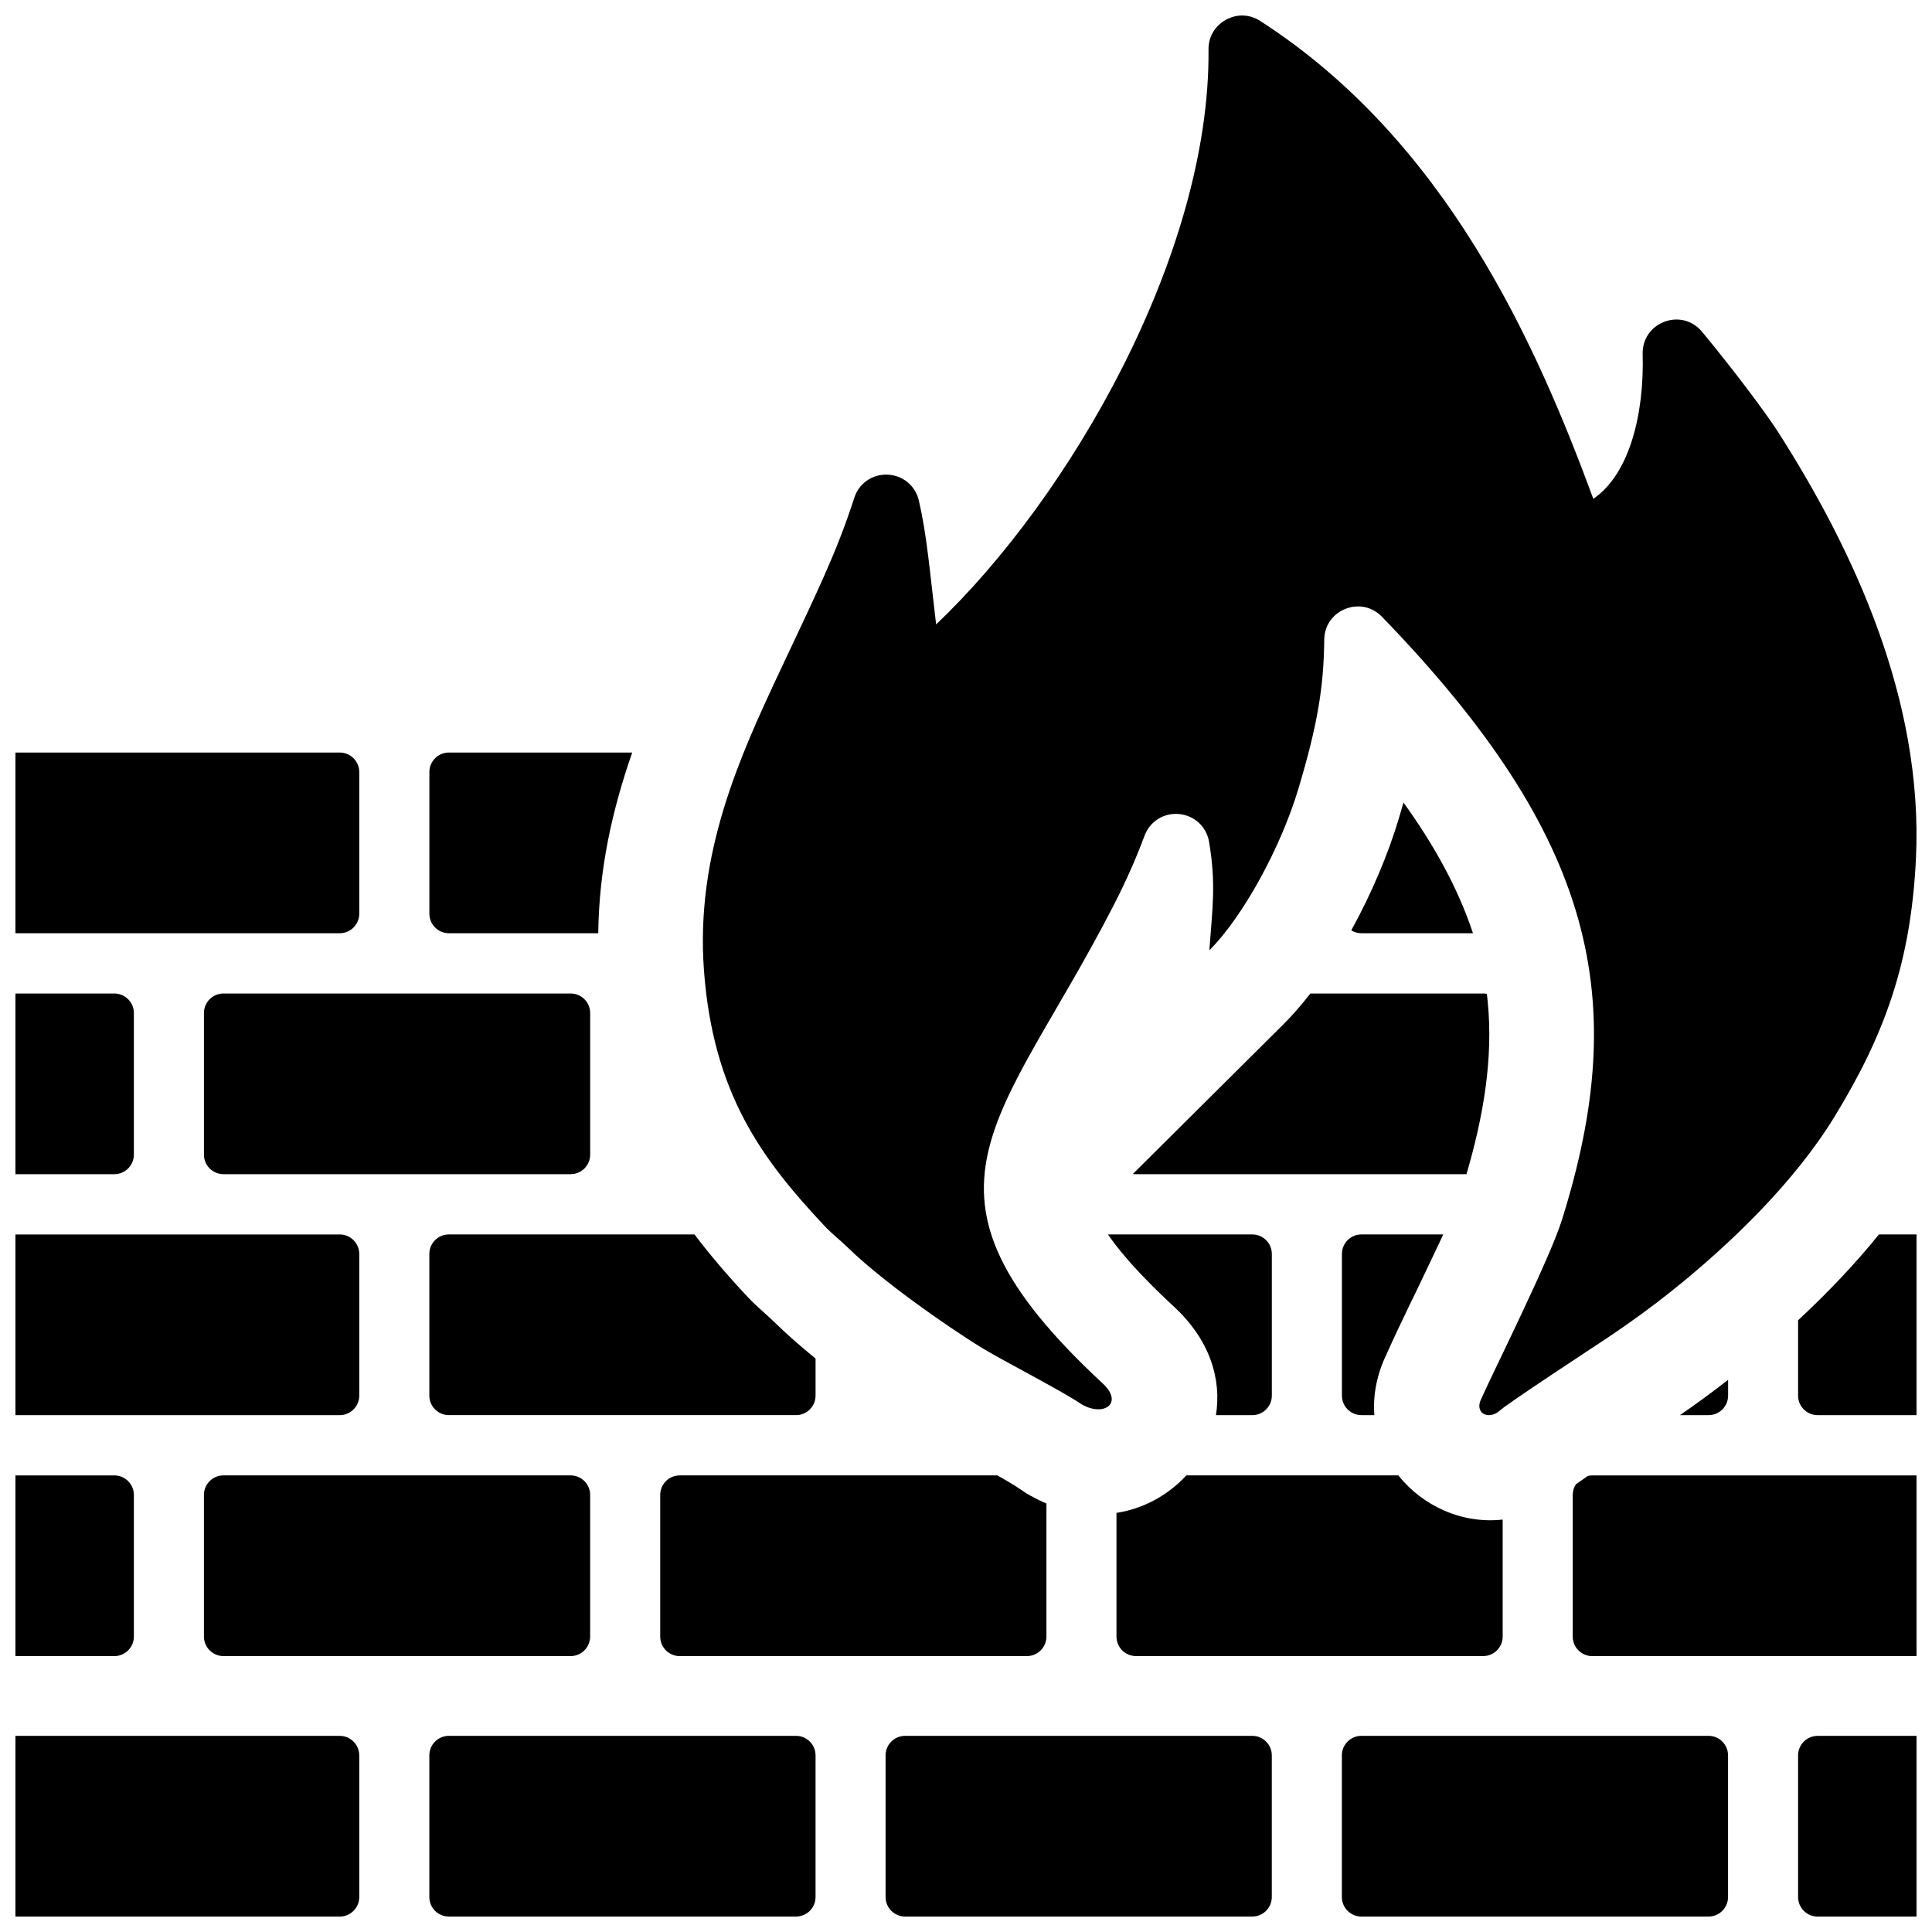 <?xml version="1.0" encoding="UTF-8"?>
<!-- Uploaded to: SVG Repo, www.svgrepo.com, Generator: SVG Repo Mixer Tools -->
<svg width="800px" height="800px" version="1.1" viewBox="144 144 512 512" xmlns="http://www.w3.org/2000/svg">
 <defs>
  <clipPath id="a">
   <path d="m148.09 148.09h503.81v503.81h-503.81z"/>
  </clipPath>
 </defs>
 <g clip-path="url(#a)">
  <path d="m651.9 471.14v47.887h-26.215c-2.844 0-5.172-2.32-5.172-5.172v-19.973c7.613-7.07 14.926-14.695 21.426-22.742zm-259.82-161.68c-1.723-14.453-2.449-23.617-4.566-32.785-0.922-3.961-4.242-6.715-8.297-6.887-4.062-0.164-7.606 2.305-8.84 6.18-4.738 14.793-10.445 26.145-19.805 46.113-10.531 22.449-22.27 48.098-20.027 78.934 2.394 32.812 15.43 50.223 31.836 67.738 2.195 2.34 4.402 3.992 6.438 5.992 8.422 8.258 25.332 20.293 35.574 26.559 4.777 2.945 21.5 11.547 26.316 14.902 5.992 3.371 11.027-0.449 5.582-5.519-55.402-51.414-26.953-68.738 2.809-126.72 3.676-7.156 6.273-13.266 8.203-18.469 1.418-3.824 5.109-6.148 9.172-5.769 4.07 0.387 7.266 3.352 7.941 7.383 1.883 11.203 0.898 17.359 0.07 28.727 8.863-8.816 18.934-27.215 23.602-42.809 5-16.75 6.723-26.711 6.848-39.5 0.039-3.684 2.18-6.801 5.606-8.164 3.418-1.371 7.117-0.574 9.684 2.07 56.859 58.742 65.945 101.63 47.711 159.82-3.289 10.516-18.391 40.637-21.332 47.32-2.039 3.863 1.785 5.832 4.746 3.352 1.016-1.281 26.105-17.703 28.441-19.262 6.148-4.102 12.027-8.398 17.113-12.461 15.793-12.586 32.691-29.016 43.195-46.168 13.328-21.766 20.34-40.98 21.648-68.613 1.992-42.125-16.695-81.867-36.504-112.89-3.211-5.016-11.637-16.281-20.184-26.617-2.465-2.977-6.359-4.016-9.98-2.652-3.621 1.363-5.871 4.715-5.762 8.582 0.449 15.816-3.465 31.797-13.074 38.344-15.098-40.957-38.855-94.793-88.262-126.63-2.816-1.82-6.172-1.938-9.109-0.316s-4.629 4.512-4.606 7.871c0.488 54.223-36.832 118.79-72.188 152.35zm259.82 225.54v47.887h-85.945c-2.844 0-5.164-2.332-5.164-5.172v-37.543c0-1.031 0.301-1.992 0.82-2.801 1.047-0.746 2.102-1.496 3.172-2.234 0.379-0.086 0.77-0.133 1.172-0.133h85.945zm0 69.023v47.887h-26.215c-2.844 0-5.172-2.32-5.172-5.172v-37.543c0-2.844 2.332-5.172 5.172-5.172zm-503.81 47.887v-47.887h85.945c2.844 0 5.172 2.332 5.172 5.172v37.543c0 2.852-2.332 5.172-5.172 5.172zm0-69.023v-47.887h26.215c2.844 0 5.172 2.32 5.172 5.172v37.543c0 2.844-2.332 5.172-5.172 5.172zm0-63.859v-47.887h85.945c2.844 0 5.172 2.32 5.172 5.172v37.543c0 2.852-2.332 5.172-5.172 5.172zm0-63.859v-47.879h26.215c2.844 0 5.172 2.32 5.172 5.164v37.551c0 2.844-2.332 5.164-5.172 5.164zm0-63.852v-47.887h85.945c2.844 0 5.172 2.32 5.172 5.172v37.543c0 2.844-2.332 5.172-5.172 5.172zm356.68 212.7h92.016c2.844 0 5.164 2.332 5.164 5.172v37.543c0 2.852-2.32 5.172-5.164 5.172h-92.016c-2.844 0-5.164-2.32-5.164-5.172v-37.543c0-2.844 2.32-5.172 5.164-5.172zm-120.91 0h92.016c2.844 0 5.164 2.332 5.164 5.172v37.543c0 2.852-2.32 5.172-5.164 5.172h-92.016c-2.852 0-5.172-2.32-5.172-5.172v-37.543c0-2.844 2.32-5.172 5.172-5.172zm-120.91 0h92.008c2.852 0 5.172 2.332 5.172 5.172v37.543c0 2.852-2.32 5.172-5.172 5.172h-92.008c-2.852 0-5.172-2.32-5.172-5.172v-37.543c0-2.844 2.32-5.172 5.172-5.172zm-59.734-21.137h92.008c2.852 0 5.172-2.332 5.172-5.172v-37.543c0-2.852-2.32-5.172-5.172-5.172h-92.008c-2.852 0-5.172 2.32-5.172 5.172v37.543c0 2.844 2.32 5.172 5.172 5.172zm241.83 0h92.016c2.844 0 5.164-2.332 5.164-5.172v-31.008c-10.785 1.211-21.223-3.621-27.656-11.707h-56.176c-4.731 5.141-11.188 8.801-18.516 9.941v32.77c0 2.844 2.32 5.172 5.164 5.172zm-120.91 0h92.016c2.844 0 5.164-2.332 5.164-5.172v-35.266c-1.395-0.59-2.793-1.273-4.203-2.062l-1.156-0.652-1.047-0.723c-2.078-1.402-4.305-2.731-6.598-4.008h-84.176c-2.852 0-5.172 2.32-5.172 5.172v37.543c0 2.844 2.32 5.172 5.172 5.172zm180.65-111.74h21.695c-1.195 2.566-2.402 5.062-3.457 7.312-3.777 8.078-7.902 16.16-11.516 24.301-2.723 5.606-3.684 11.133-3.289 16.27h-3.434c-2.844 0-5.164-2.32-5.164-5.172v-37.543c0-2.852 2.32-5.172 5.164-5.172zm97.18 38.527v4.188c0 2.852-2.32 5.172-5.164 5.172h-7.59c4.336-2.992 8.605-6.117 12.754-9.359zm-164.35-38.527h38.273c2.844 0 5.164 2.32 5.164 5.172v37.543c0 2.852-2.32 5.172-5.164 5.172h-9.652c1.512-9.367-1.473-19.781-11.051-28.68-4.086-3.793-12.234-11.492-17.57-19.207zm-174.66 0h65.094c4.172 5.519 8.871 10.996 14.098 16.578 2.363 2.519 4.856 4.481 7.25 6.824 3.188 3.125 6.84 6.32 10.738 9.484v9.824c0 2.852-2.32 5.172-5.172 5.172h-92.008c-2.852 0-5.172-2.32-5.172-5.172v-37.543c0-2.852 2.32-5.172 5.172-5.172zm-59.734-15.973h92.008c2.852 0 5.172-2.32 5.172-5.164v-37.551c0-2.844-2.32-5.164-5.172-5.164h-92.008c-2.852 0-5.172 2.32-5.172 5.164v37.551c0 2.844 2.32 5.164 5.172 5.164zm241.83 0h87.578c4.367-14.863 7.195-30.457 5.606-45.957-0.055-0.613-0.133-1.219-0.203-1.836-0.316-0.062-0.637-0.086-0.961-0.086h-45.816c-2.32 3-4.731 5.769-7.188 8.219l-39.84 39.598c0.27 0.047 0.551 0.062 0.828 0.062zm89.301-63.852h-29.566c-0.984 0-1.906-0.277-2.684-0.762 5.422-9.832 9.816-20.324 12.586-29.59 0.434-1.441 0.852-2.867 1.25-4.281 7.762 10.762 14.359 22.348 18.414 34.637zm-271.39-47.887h48.586c-5.336 15.32-8.793 30.836-9.004 47.887h-39.582c-2.852 0-5.172-2.332-5.172-5.172v-37.543c0-2.852 2.32-5.172 5.172-5.172z" fill-rule="evenodd"/>
 </g>
</svg>